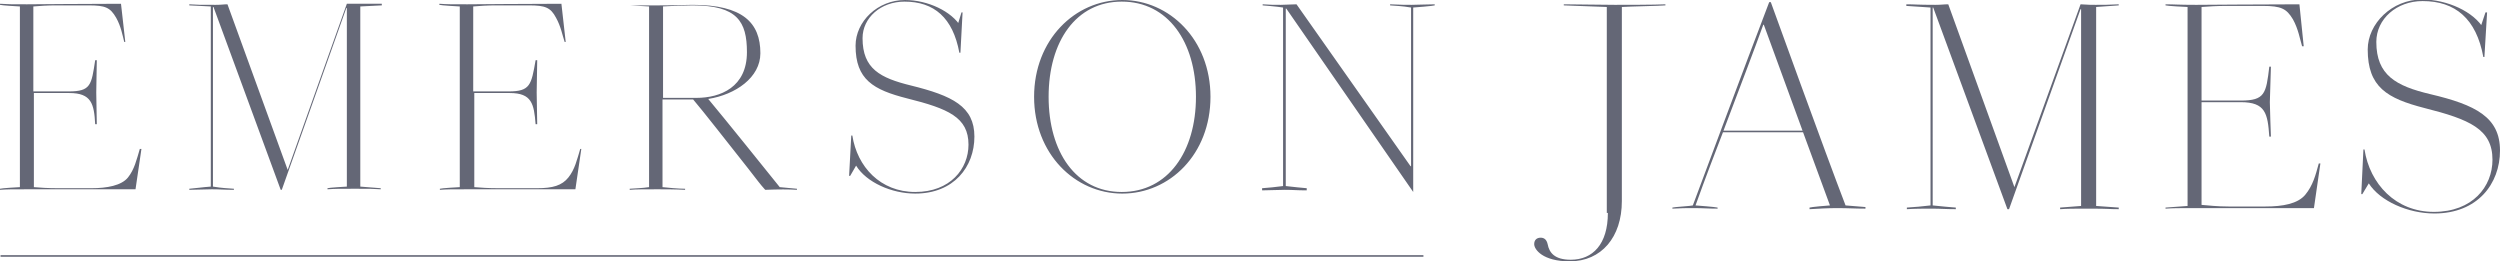 <?xml version="1.0" encoding="utf-8"?>
<!-- Generator: Adobe Illustrator 22.0.1, SVG Export Plug-In . SVG Version: 6.00 Build 0)  -->
<svg version="1.1" id="Layer_1" xmlns="http://www.w3.org/2000/svg" xmlns:xlink="http://www.w3.org/1999/xlink" x="0px" y="0px"
	 viewBox="0 0 464.9 48.6" style="enable-background:new 0 0 464.9 48.6;" xml:space="preserve">
<style type="text/css">
	.st0{clip-path:url(#SVGID_2_);fill:#646776;}
	.st1{clip-path:url(#SVGID_2_);fill:none;stroke:#646776;stroke-width:0.3;}
</style>
<g>
	<defs>
		<rect id="SVGID_1_" y="0" width="464.9" height="48.6"/>
	</defs>
	<clipPath id="SVGID_2_">
		<use xlink:href="#SVGID_1_"  style="overflow:visible;"/>
	</clipPath>
	<path class="st0" d="M416.7,18.7h-7.3V1.3c1.2-0.1,3-0.2,4.4-0.2h7c3.4,0,4.4,0.5,5.6,2.5c1,1.8,1.3,3.7,1.7,5h0.3l-0.8-7.8
		c-5.7,0-19.2,0.1-19.2,0.1c-3.5,0-4-0.1-5.7-0.1V1c0.2,0.1,3.8,0.3,4.1,0.3v37c-0.3,0-3.8,0.3-4.1,0.3v0.2c1.6-0.1,2.2-0.1,5.7-0.1
		h21.9l1.2-8.3h-0.3c-0.6,2.2-1.1,4.1-2.5,5.8c-1.4,1.7-4.2,2.2-7.4,2.2h-6.9c-2.1,0-3.7-0.2-5-0.3V19h7.3c4.6,0,5,2.1,5.3,6.4h0.3
		c0,0-0.2-5.4-0.2-6.4l0.2-6.6H422C421.4,17.4,421.2,18.7,416.7,18.7 M374.6,34.8L374.6,34.8L362.3,0.8c-0.9,0-1.2,0.1-2.4,0.1
		c-3.5,0-3.7-0.1-5.4-0.1v0.3l4.5,0.3v36.8c-1.6,0.2-2.9,0.3-4.4,0.4v0.3c1.6-0.1,3-0.1,4.6-0.1c1.8,0,2.5,0.1,4.5,0.1v-0.3
		c-1.4-0.1-2.3-0.2-4.3-0.4V1.4h0.1l13.8,37.5h0.3l13.3-37.2h0.1v36.6c-0.2,0-3.7,0.3-3.9,0.3v0.3c1.6-0.1,2.1-0.1,5.6-0.1
		c3.7,0,3.2,0.1,5.3,0.1v-0.3c-1.3-0.1-3-0.2-4.2-0.3V1.3l4.2-0.3V0.8c-2,0.1-2.6,0.1-4.3,0.1c-0.6,0-1.5,0-2.8-0.1L374.6,34.8z
		 M327.9,4.6h0.1l7.2,19.7h-14.7C323.9,15.3,326.1,9.6,327.9,4.6 M341.6,38.7c2.3,0,3.2,0.1,5.3,0.1v-0.3c-0.2,0-3.5-0.3-3.7-0.3
		c-3.7-9.6-13.9-37.8-13.9-37.8h-0.3c-4,10.4-14.2,37.8-14.2,37.8c-0.2,0.1-3.6,0.3-3.8,0.4v0.2c1.7-0.1,2.5-0.1,3.9-0.1
		c2.1,0,2.5,0.1,4.5,0.1v-0.2c-0.2-0.1-4-0.4-4.1-0.4c1.9-5.3,3.6-9.7,5.1-13.6h14.9l5,13.6c-0.3,0-3.6,0.3-3.8,0.4v0.3
		C338.1,38.8,340,38.7,341.6,38.7 M299,39.6c0,5.8-2.8,8.7-6.9,8.7c-3,0-4-1.3-4.3-2.9c-0.2-0.9-0.7-1.2-1.3-1.2
		c-0.7,0-1.2,0.4-1.2,1.2c0,1,1.6,3.2,6.6,3.2c5.9,0,9.7-4.5,9.7-11.2V1.3c1.4-0.1,7.1-0.2,8.1-0.3V0.8c-2,0.1-7.6,0.1-9.4,0.1
		c-2,0-8.1-0.1-9.5-0.1V1l8,0.3V39.6z M241.1,0.8c-1,0-1.9,0.1-2.9,0.1c-1.5,0-1.9,0-3.4-0.1V1c0,0,2.6,0.2,3.8,0.4v33.2
		c-1.5,0.2-2.6,0.3-3.9,0.4v0.4c1.5,0,2.7-0.1,4.2-0.1c1.6,0,2.2,0.1,4.1,0.1V35c-1.2-0.1-2.1-0.2-3.9-0.4v-33h0.1l23.6,34.1h0V1.4
		c0.2,0,3.8-0.3,4-0.4V0.8c-1.5,0-3,0.1-4.3,0.1c-1,0-2.1,0-4-0.1V1c1.2,0.1,2.1,0.1,3.9,0.4v29.5h-0.1L241.1,0.8z M195,18
		c0-10.3,5.1-17.7,13.6-17.7c8.6,0,13.8,7.5,13.8,17.7s-5.2,17.7-13.8,17.7C200.1,35.7,195,28.3,195,18 M192.3,18
		c0,10.6,7.6,18,16.4,18c8.8,0,16.4-7.3,16.4-18c0-10.6-7.6-18-16.4-18C199.9,0,192.3,7.4,192.3,18 M170.2,36c7.2,0,11-5,11-10.6
		c0-5.6-4.1-7.6-11.8-9.5c-5.7-1.4-9-3.1-9-8.8c0-3.8,3.4-6.8,7.8-6.8c5.5,0,9,3,10.2,9.5h0.2l0.4-7.5l-0.2,0L178,4.9l0.7,0.1
		c-1.7-2.9-6.2-5-10.4-5c-5.1,0-9.2,4-9.2,8.5c0,6.3,3.3,8.2,9.6,9.8c7.6,1.9,11.4,3.5,11.4,8.6c0,4.5-3.4,8.8-9.9,8.8
		c-6.5,0-10.8-4.7-11.7-10.5h-0.2l-0.4,7.5h0.2l1.1-1.9C161.1,33.9,165.8,36,170.2,36 M123.2,1.2c1.6-0.1,4.2-0.2,5.6-0.2
		c8.3,0,10.1,3,10.1,8.7c0,6.5-4.9,8.5-9.4,8.5h-6.2V1.2z M145,34.8c-3.3-4.1-9.8-12.2-13.3-16.4c5.1-0.8,9.7-4,9.7-8.5
		c0-5.7-3.3-9-12.6-9c-1.8,0-3.1,0.1-6.4,0.1c-1.7,0-3.8,0-5.3,0V1l3.6,0.2v33.6c-1.4,0.2-2.2,0.2-3.6,0.3v0.2
		c1.1-0.1,2.8-0.1,5.2-0.1c1.4,0,3.2,0,5.1,0.1v-0.2c-1.2,0-3.3-0.2-4.2-0.3V18.5h5.7c1.8,2.1,6.4,8,10.2,12.8
		c1.8,2.3,2.2,2.9,3.2,4c2.6-0.1,4.3-0.1,5.9,0v-0.2L145,34.8z M94.6,17H88V1.2C89.1,1.1,90.7,1,92,1h6.4c3,0,4,0.4,5,2.3
		c0.9,1.6,1.2,3.3,1.6,4.5h0.2l-0.8-7.1c-5.2,0-17.5,0.1-17.5,0.1c-3.2,0-3.7,0-5.2-0.1v0.2C82,1,85.2,1.2,85.5,1.2v33.6
		c-0.2,0-3.5,0.2-3.7,0.3v0.2c1.5-0.1,2-0.1,5.2-0.1h20l1.1-7.5h-0.2c-0.6,2-1,3.8-2.2,5.3c-1.2,1.5-2.9,2-5.8,2h-7.2
		c-1.9,0-3.4-0.1-4.5-0.2V17.3h6.6c4.1,0,4.5,2,4.8,5.8h0.3c0,0-0.1-4.9-0.1-5.9l0.1-6h-0.3C98.8,15.8,98.6,17,94.6,17 M53.5,31.6
		L53.5,31.6L42.3,0.8c-0.8,0-1,0.1-2.2,0.1c-3.1,0-3.4,0-4.9-0.1V1l4,0.2v33.5c-1.5,0.1-2.7,0.3-4,0.4v0.2c1.5,0,2.7-0.1,4.2-0.1
		c1.6,0,2.2,0.1,4.1,0.1v-0.2c-1.2-0.1-2.1-0.1-3.9-0.4V1.3h0.1l12.5,34h0.2l12-33.8h0.1v33.2c-0.2,0-3.4,0.2-3.6,0.3v0.2
		c1.5-0.1,2-0.1,5.1-0.1c3.3,0,2.9,0,4.8,0.1v-0.2c-1.2-0.1-2.7-0.2-3.8-0.3V1.2L71,1V0.7c-1.8,0-2.3,0-3.9,0c-0.6,0-1.4,0-2.6,0
		L53.5,31.6z M12.8,17H6.2V1.2C7.3,1.1,8.9,1,10.2,1h6.3c3.1,0,4,0.4,5.1,2.3c0.9,1.6,1.2,3.3,1.5,4.5h0.2l-0.8-7.1
		c-5.1,0-17.5,0.1-17.5,0.1C2,0.8,1.5,0.8,0,0.7v0.2C0.2,1,3.4,1.2,3.7,1.2v33.6c-0.2,0-3.5,0.2-3.7,0.3v0.2c1.5-0.1,2-0.1,5.2-0.1
		h20l1.1-7.5H26c-0.6,2-1,3.8-2.2,5.3c-1.2,1.5-3.9,2-6.8,2h-6.2c-1.9,0-3.4-0.1-4.5-0.2V17.3h6.6c4.1,0,4.6,2,4.8,5.8h0.3
		c0,0-0.1-4.9-0.1-5.9l0.1-6h-0.3C17,15.8,16.9,17,12.8,17"/>
	<line class="st1" x1="0.1" y1="47.6" x2="264.7" y2="47.6"/>
	<path class="st0" d="M452.7,39.7c8,0,12.2-5.5,12.2-11.7c0-6.2-4.5-8.5-13-10.5c-6.3-1.5-10-3.5-10-9.7c0-4.3,3.8-7.6,8.6-7.6
		c6.1,0,10,3.3,11.3,10.4h0.2l0.5-8.3l-0.3,0l-1,3l0.7,0.1c-1.8-3.2-6.8-5.5-11.5-5.5c-5.6,0-10.1,4.5-10.1,9.3
		c0,7,3.6,9.1,10.6,10.9c8.3,2.1,12.6,3.9,12.6,9.6c0,5-3.7,9.7-10.9,9.7c-7.1,0-11.9-5.2-12.9-11.6h-0.2l-0.4,8.3h0.2l1.2-2
		C442.6,37.4,447.8,39.7,452.7,39.7"/>
</g>
</svg>
